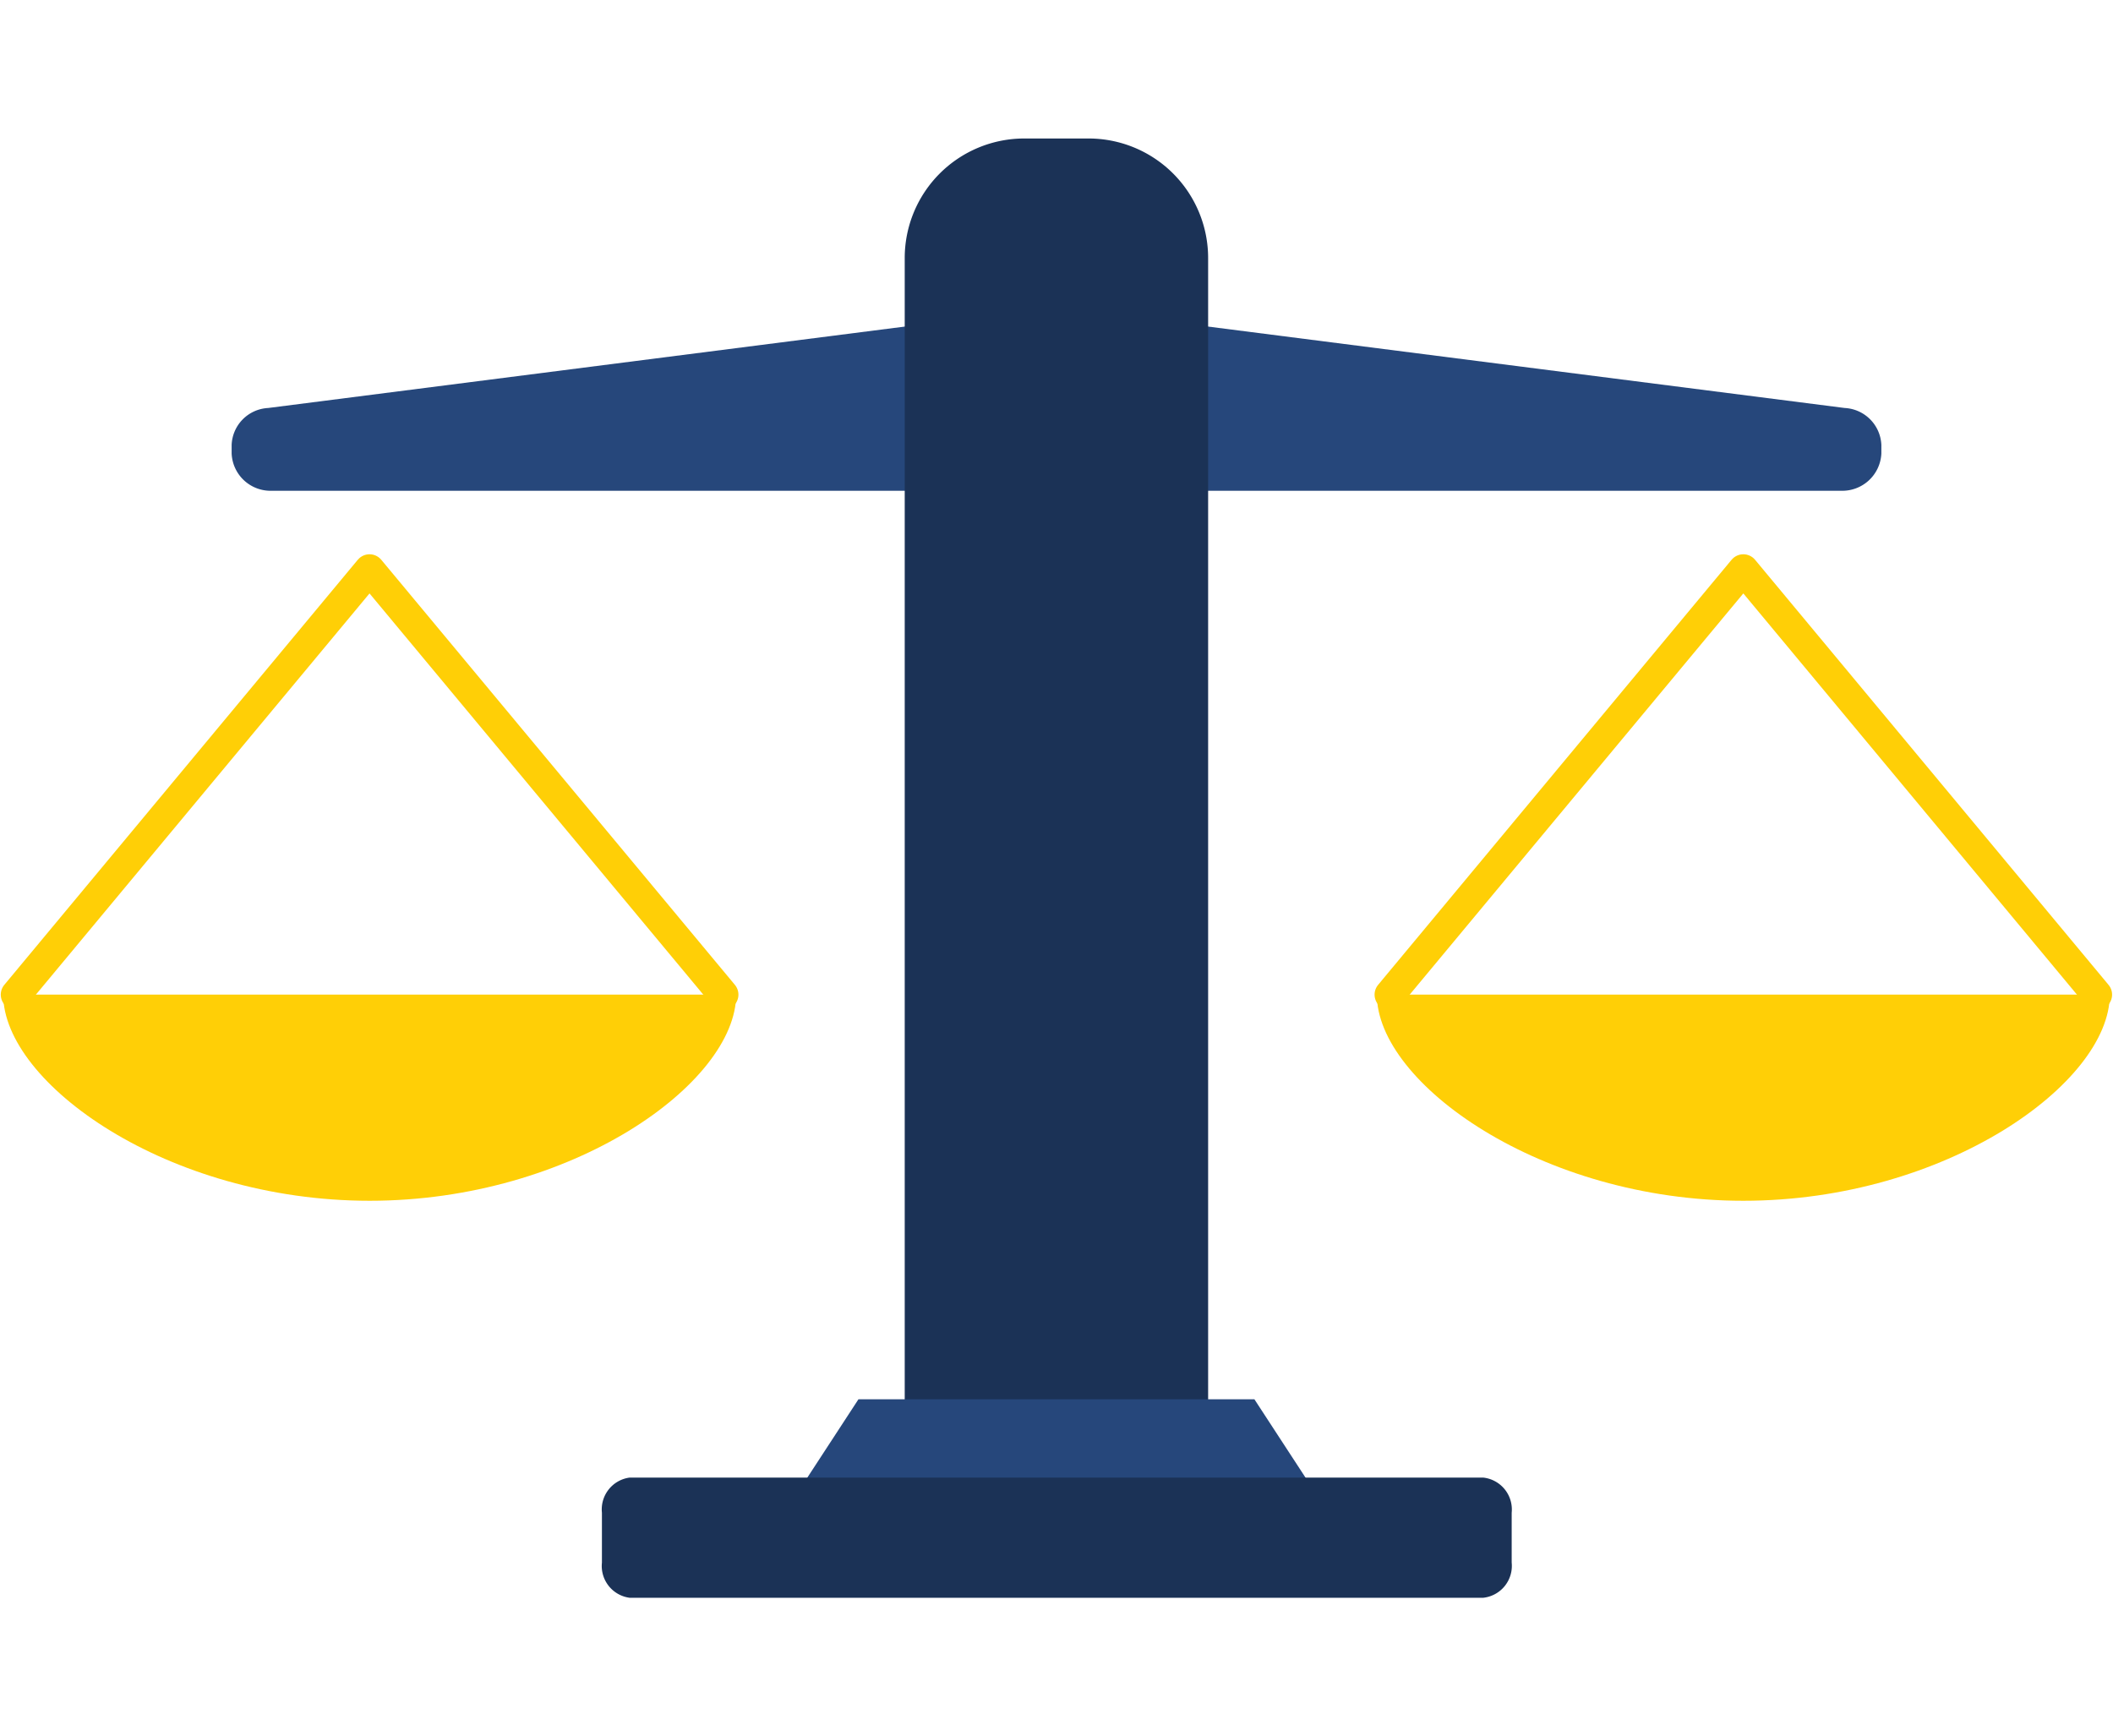 <svg id="Layer_1" data-name="Layer 1" xmlns="http://www.w3.org/2000/svg" viewBox="0 0 138.38 113.71"><title>icons</title><path d="M120.56,32.14H17.82a2.55,2.55,0,0,1-2.65-2.44v-.56a2.52,2.52,0,0,1,2.39-2.42l51.37-6.57a2.18,2.18,0,0,1,.51,0l51.37,6.57a2.53,2.53,0,0,1,2.4,2.42v.56A2.56,2.56,0,0,1,120.56,32.14Z" style="fill:#26477b"/><path d="M67.08,9.07h4.21a7.83,7.83,0,0,1,7.83,7.83V93.14a0,0,0,0,1,0,0H59.25a0,0,0,0,1,0,0V16.9a7.83,7.83,0,0,1,7.83-7.83Z" style="fill:#1b3256"/><polygon points="86.15 97.77 52.22 97.77 56.22 91.64 82.15 91.64 86.15 97.77" style="fill:#26477b"/><path d="M97.14,104.64H41.23a2.1,2.1,0,0,1-1.81-2.3V99.07a2.1,2.1,0,0,1,1.81-2.3H97.14A2.1,2.1,0,0,1,99,99.07v3.27A2.1,2.1,0,0,1,97.14,104.64Z" style="fill:#1b3256"/><path d="M48.21,65.14c0,5.79-10.75,13.5-24,13.5s-24-7.71-24-13.5Z" style="fill:#ffcf06"/><polyline points="1.05 65.14 24.2 37.3 47.36 65.14" style="fill:none;stroke:#ffcf06;stroke-linecap:round;stroke-linejoin:round;stroke-width:2px"/><path d="M138.17,65.14c0,5.79-10.75,13.5-24,13.5s-24-7.71-24-13.5Z" style="fill:#ffcf06"/><polyline points="91.02 65.14 114.17 37.3 137.32 65.14" style="fill:none;stroke:#ffcf06;stroke-linecap:round;stroke-linejoin:round;stroke-width:2px"/></svg>